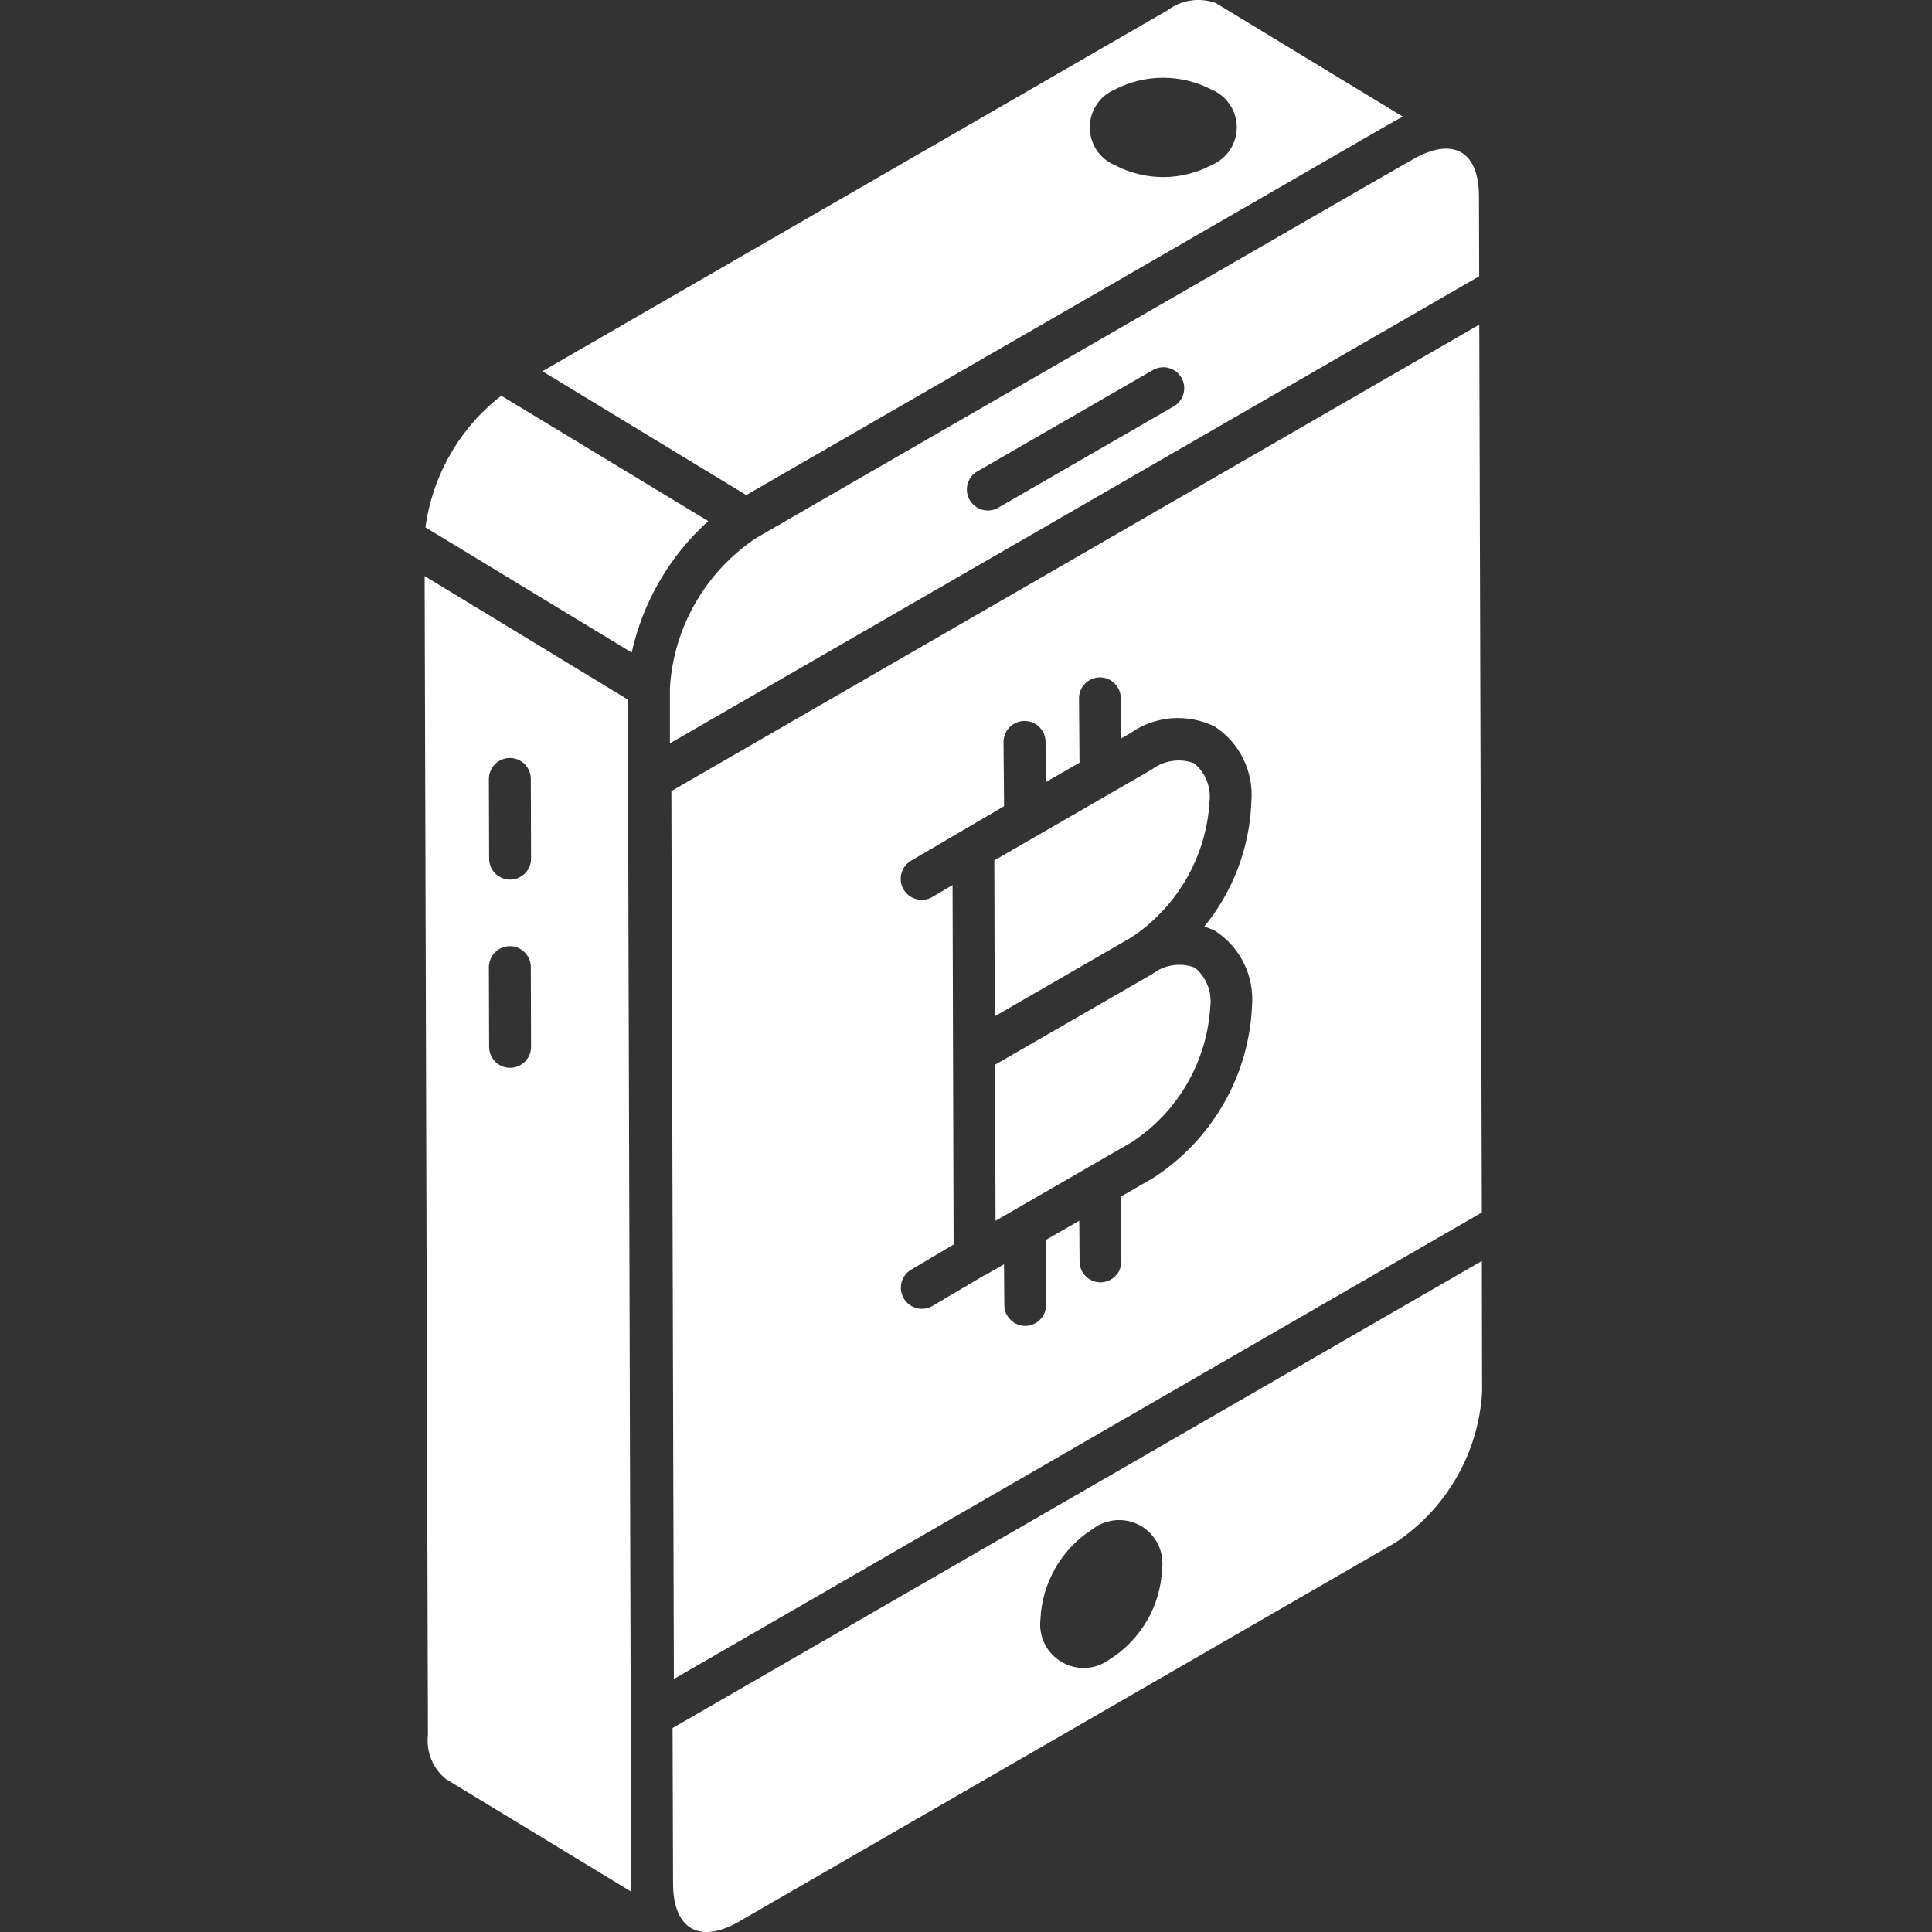 <svg width="24" height="24" viewBox="0 0 24 24" fill="none" xmlns="http://www.w3.org/2000/svg">
<rect x="0" y="0" width="24" height="24" fill="#333333" stroke="none"/>
<g clip-path="url(#clip0_280_32823)">
<path d="M7.799 8.69L5.275 7.156L5.316 21.55C5.304 21.653 5.318 21.758 5.357 21.854C5.396 21.95 5.459 22.035 5.539 22.1L7.844 23.501C7.844 23.468 7.841 23.434 7.841 23.401L7.799 8.69ZM6.337 13.265C6.268 13.265 6.201 13.237 6.152 13.189C6.104 13.14 6.076 13.074 6.076 13.005L6.073 12.015C6.073 11.981 6.08 11.947 6.093 11.915C6.106 11.884 6.125 11.855 6.149 11.831C6.173 11.806 6.202 11.787 6.234 11.774C6.265 11.761 6.299 11.754 6.334 11.754V11.754C6.403 11.754 6.469 11.781 6.518 11.83C6.566 11.879 6.594 11.945 6.594 12.014L6.597 13.003C6.597 13.037 6.591 13.071 6.578 13.103C6.565 13.135 6.545 13.164 6.521 13.188C6.497 13.212 6.468 13.232 6.437 13.245C6.405 13.258 6.371 13.265 6.337 13.265V13.265ZM6.337 10.927C6.268 10.927 6.201 10.899 6.152 10.851C6.104 10.802 6.076 10.736 6.076 10.666L6.073 9.677C6.073 9.643 6.08 9.609 6.093 9.577C6.106 9.546 6.125 9.517 6.149 9.492C6.173 9.468 6.202 9.449 6.234 9.436C6.265 9.423 6.299 9.416 6.334 9.416V9.416C6.403 9.416 6.469 9.443 6.518 9.492C6.566 9.541 6.594 9.607 6.594 9.676L6.597 10.665C6.597 10.699 6.591 10.733 6.578 10.765C6.565 10.797 6.545 10.825 6.521 10.85C6.497 10.874 6.468 10.893 6.437 10.906C6.405 10.92 6.371 10.927 6.337 10.927V10.927Z" fill="white"/>
<path d="M6.227 4.916C5.711 5.316 5.373 5.904 5.285 6.551L7.847 8.106C7.987 7.476 8.319 6.906 8.798 6.473L6.227 4.916Z" fill="white"/>
<path d="M9.399 6.68C9.088 6.886 8.829 7.161 8.642 7.484C8.455 7.807 8.345 8.169 8.322 8.542V9.234L18.375 3.432L18.372 2.44C18.372 1.906 18.081 1.699 17.591 1.957C17.41 2.057 15.453 3.188 13.983 4.035L9.399 6.68ZM14.676 4.692C14.693 4.721 14.704 4.754 14.709 4.788C14.713 4.822 14.711 4.856 14.702 4.89C14.694 4.923 14.678 4.954 14.657 4.981C14.636 5.008 14.61 5.031 14.581 5.048L12.384 6.316C12.325 6.345 12.257 6.349 12.195 6.33C12.132 6.31 12.079 6.268 12.046 6.212C12.013 6.155 12.003 6.088 12.017 6.024C12.031 5.96 12.069 5.904 12.123 5.866L14.32 4.598C14.35 4.581 14.382 4.569 14.416 4.565C14.45 4.56 14.484 4.562 14.517 4.571C14.55 4.58 14.582 4.595 14.609 4.615C14.636 4.636 14.659 4.662 14.676 4.692V4.692Z" fill="white"/>
<path d="M9.27 6.15L13.539 3.688C17.51 1.399 17.285 1.519 17.429 1.45L15.102 0.037C15.002 0.002 14.895 -0.009 14.79 0.007C14.685 0.023 14.586 0.065 14.502 0.129L14.351 0.216L6.738 4.612L9.27 6.15ZM13.847 1.113C14.033 1.016 14.239 0.966 14.448 0.966C14.658 0.966 14.864 1.016 15.05 1.113C15.143 1.151 15.222 1.216 15.277 1.299C15.333 1.382 15.363 1.479 15.364 1.579C15.364 1.679 15.335 1.777 15.28 1.861C15.225 1.944 15.146 2.01 15.054 2.049C14.869 2.147 14.663 2.199 14.453 2.2C14.243 2.2 14.037 2.15 13.851 2.053C13.758 2.014 13.679 1.949 13.623 1.866C13.568 1.782 13.538 1.684 13.537 1.584C13.537 1.484 13.566 1.386 13.621 1.302C13.676 1.218 13.755 1.152 13.847 1.113V1.113Z" fill="white"/>
<path d="M14.055 11.644C14.335 11.458 14.569 11.209 14.738 10.917C14.906 10.625 15.005 10.298 15.025 9.961C15.036 9.872 15.024 9.78 14.99 9.696C14.957 9.612 14.902 9.538 14.832 9.481C14.745 9.449 14.652 9.439 14.56 9.453C14.469 9.466 14.382 9.503 14.308 9.559L12.352 10.688L12.357 12.625L14.055 11.644Z" fill="white"/>
<path d="M18.408 15.062C18.402 13.157 18.383 6.394 18.376 4.033L8.34 9.827L8.371 20.857L18.408 15.062ZM11.839 13.077L11.833 10.995L11.583 11.142C11.554 11.16 11.521 11.171 11.487 11.176C11.453 11.181 11.418 11.179 11.385 11.17C11.352 11.162 11.321 11.147 11.293 11.126C11.266 11.106 11.243 11.08 11.225 11.05C11.208 11.021 11.196 10.988 11.191 10.954C11.187 10.92 11.188 10.885 11.197 10.852C11.206 10.819 11.221 10.788 11.241 10.76C11.262 10.733 11.288 10.71 11.317 10.692C11.267 10.723 12.418 10.046 12.473 10.015L12.466 9.219C12.466 9.15 12.493 9.083 12.541 9.034C12.59 8.985 12.656 8.957 12.725 8.956H12.728C12.796 8.956 12.863 8.983 12.911 9.032C12.96 9.08 12.988 9.146 12.988 9.215L12.992 9.715L13.41 9.474L13.404 8.678C13.403 8.643 13.41 8.609 13.423 8.577C13.435 8.546 13.454 8.517 13.479 8.492C13.502 8.468 13.531 8.448 13.563 8.435C13.594 8.422 13.628 8.415 13.662 8.414V8.414C13.731 8.414 13.797 8.441 13.846 8.49C13.895 8.538 13.923 8.604 13.923 8.673L13.927 9.173L14.046 9.105C14.198 8.999 14.374 8.936 14.558 8.922C14.742 8.909 14.927 8.945 15.092 9.027C15.244 9.127 15.367 9.266 15.446 9.43C15.526 9.594 15.56 9.776 15.545 9.958C15.525 10.526 15.319 11.072 14.959 11.511C15.007 11.525 15.053 11.543 15.097 11.565C15.25 11.665 15.373 11.805 15.454 11.969C15.534 12.133 15.568 12.316 15.553 12.499C15.534 12.927 15.412 13.345 15.197 13.717C14.983 14.088 14.683 14.403 14.322 14.635L13.924 14.864L13.93 15.667C13.931 15.701 13.924 15.735 13.911 15.767C13.899 15.799 13.88 15.828 13.855 15.852C13.832 15.876 13.803 15.896 13.771 15.909C13.74 15.922 13.706 15.929 13.672 15.93V15.93C13.603 15.93 13.537 15.903 13.488 15.854C13.439 15.806 13.411 15.74 13.411 15.671L13.407 15.164L12.989 15.405L12.995 16.208C12.995 16.242 12.989 16.276 12.976 16.308C12.963 16.34 12.944 16.369 12.92 16.393C12.896 16.418 12.868 16.437 12.836 16.45C12.805 16.464 12.771 16.471 12.737 16.471V16.471C12.668 16.471 12.602 16.444 12.553 16.395C12.504 16.347 12.476 16.281 12.476 16.212L12.472 15.705L12.238 15.84C12.233 15.842 12.229 15.84 12.225 15.844L11.585 16.222C11.526 16.257 11.454 16.268 11.387 16.25C11.32 16.233 11.262 16.19 11.227 16.13C11.192 16.07 11.182 15.999 11.199 15.932C11.216 15.865 11.259 15.807 11.319 15.772L11.846 15.46L11.839 13.077Z" fill="white"/>
<path d="M14.841 12.02C14.755 11.987 14.661 11.977 14.57 11.991C14.478 12.004 14.392 12.041 14.318 12.097L12.361 13.226L12.367 15.165L14.064 14.185C14.346 13.999 14.58 13.751 14.748 13.459C14.917 13.166 15.015 12.839 15.035 12.503C15.046 12.412 15.034 12.321 15 12.236C14.966 12.152 14.912 12.077 14.841 12.02V12.02Z" fill="white"/>
<path d="M18.408 15.664L8.355 21.466L8.361 23.401C8.361 23.935 8.666 24.168 9.185 23.868L17.334 19.163C17.646 18.956 17.905 18.681 18.092 18.357C18.279 18.034 18.388 17.671 18.411 17.299L18.408 15.664ZM13.79 20.608C13.706 20.673 13.604 20.712 13.498 20.719C13.392 20.726 13.286 20.702 13.194 20.649C13.101 20.596 13.026 20.517 12.978 20.422C12.931 20.327 12.912 20.22 12.925 20.114C12.935 19.889 13 19.67 13.113 19.474C13.226 19.279 13.385 19.114 13.575 18.993C13.659 18.929 13.761 18.891 13.867 18.884C13.972 18.877 14.078 18.901 14.17 18.954C14.262 19.007 14.336 19.086 14.384 19.181C14.431 19.276 14.449 19.382 14.436 19.488C14.427 19.713 14.363 19.933 14.251 20.128C14.138 20.323 13.98 20.489 13.79 20.61V20.608Z" fill="white"/>
</g>
<defs>
<clipPath id="clip0_280_32823">
<rect width="24" height="24" fill="white"/>
</clipPath>
</defs>
</svg>
